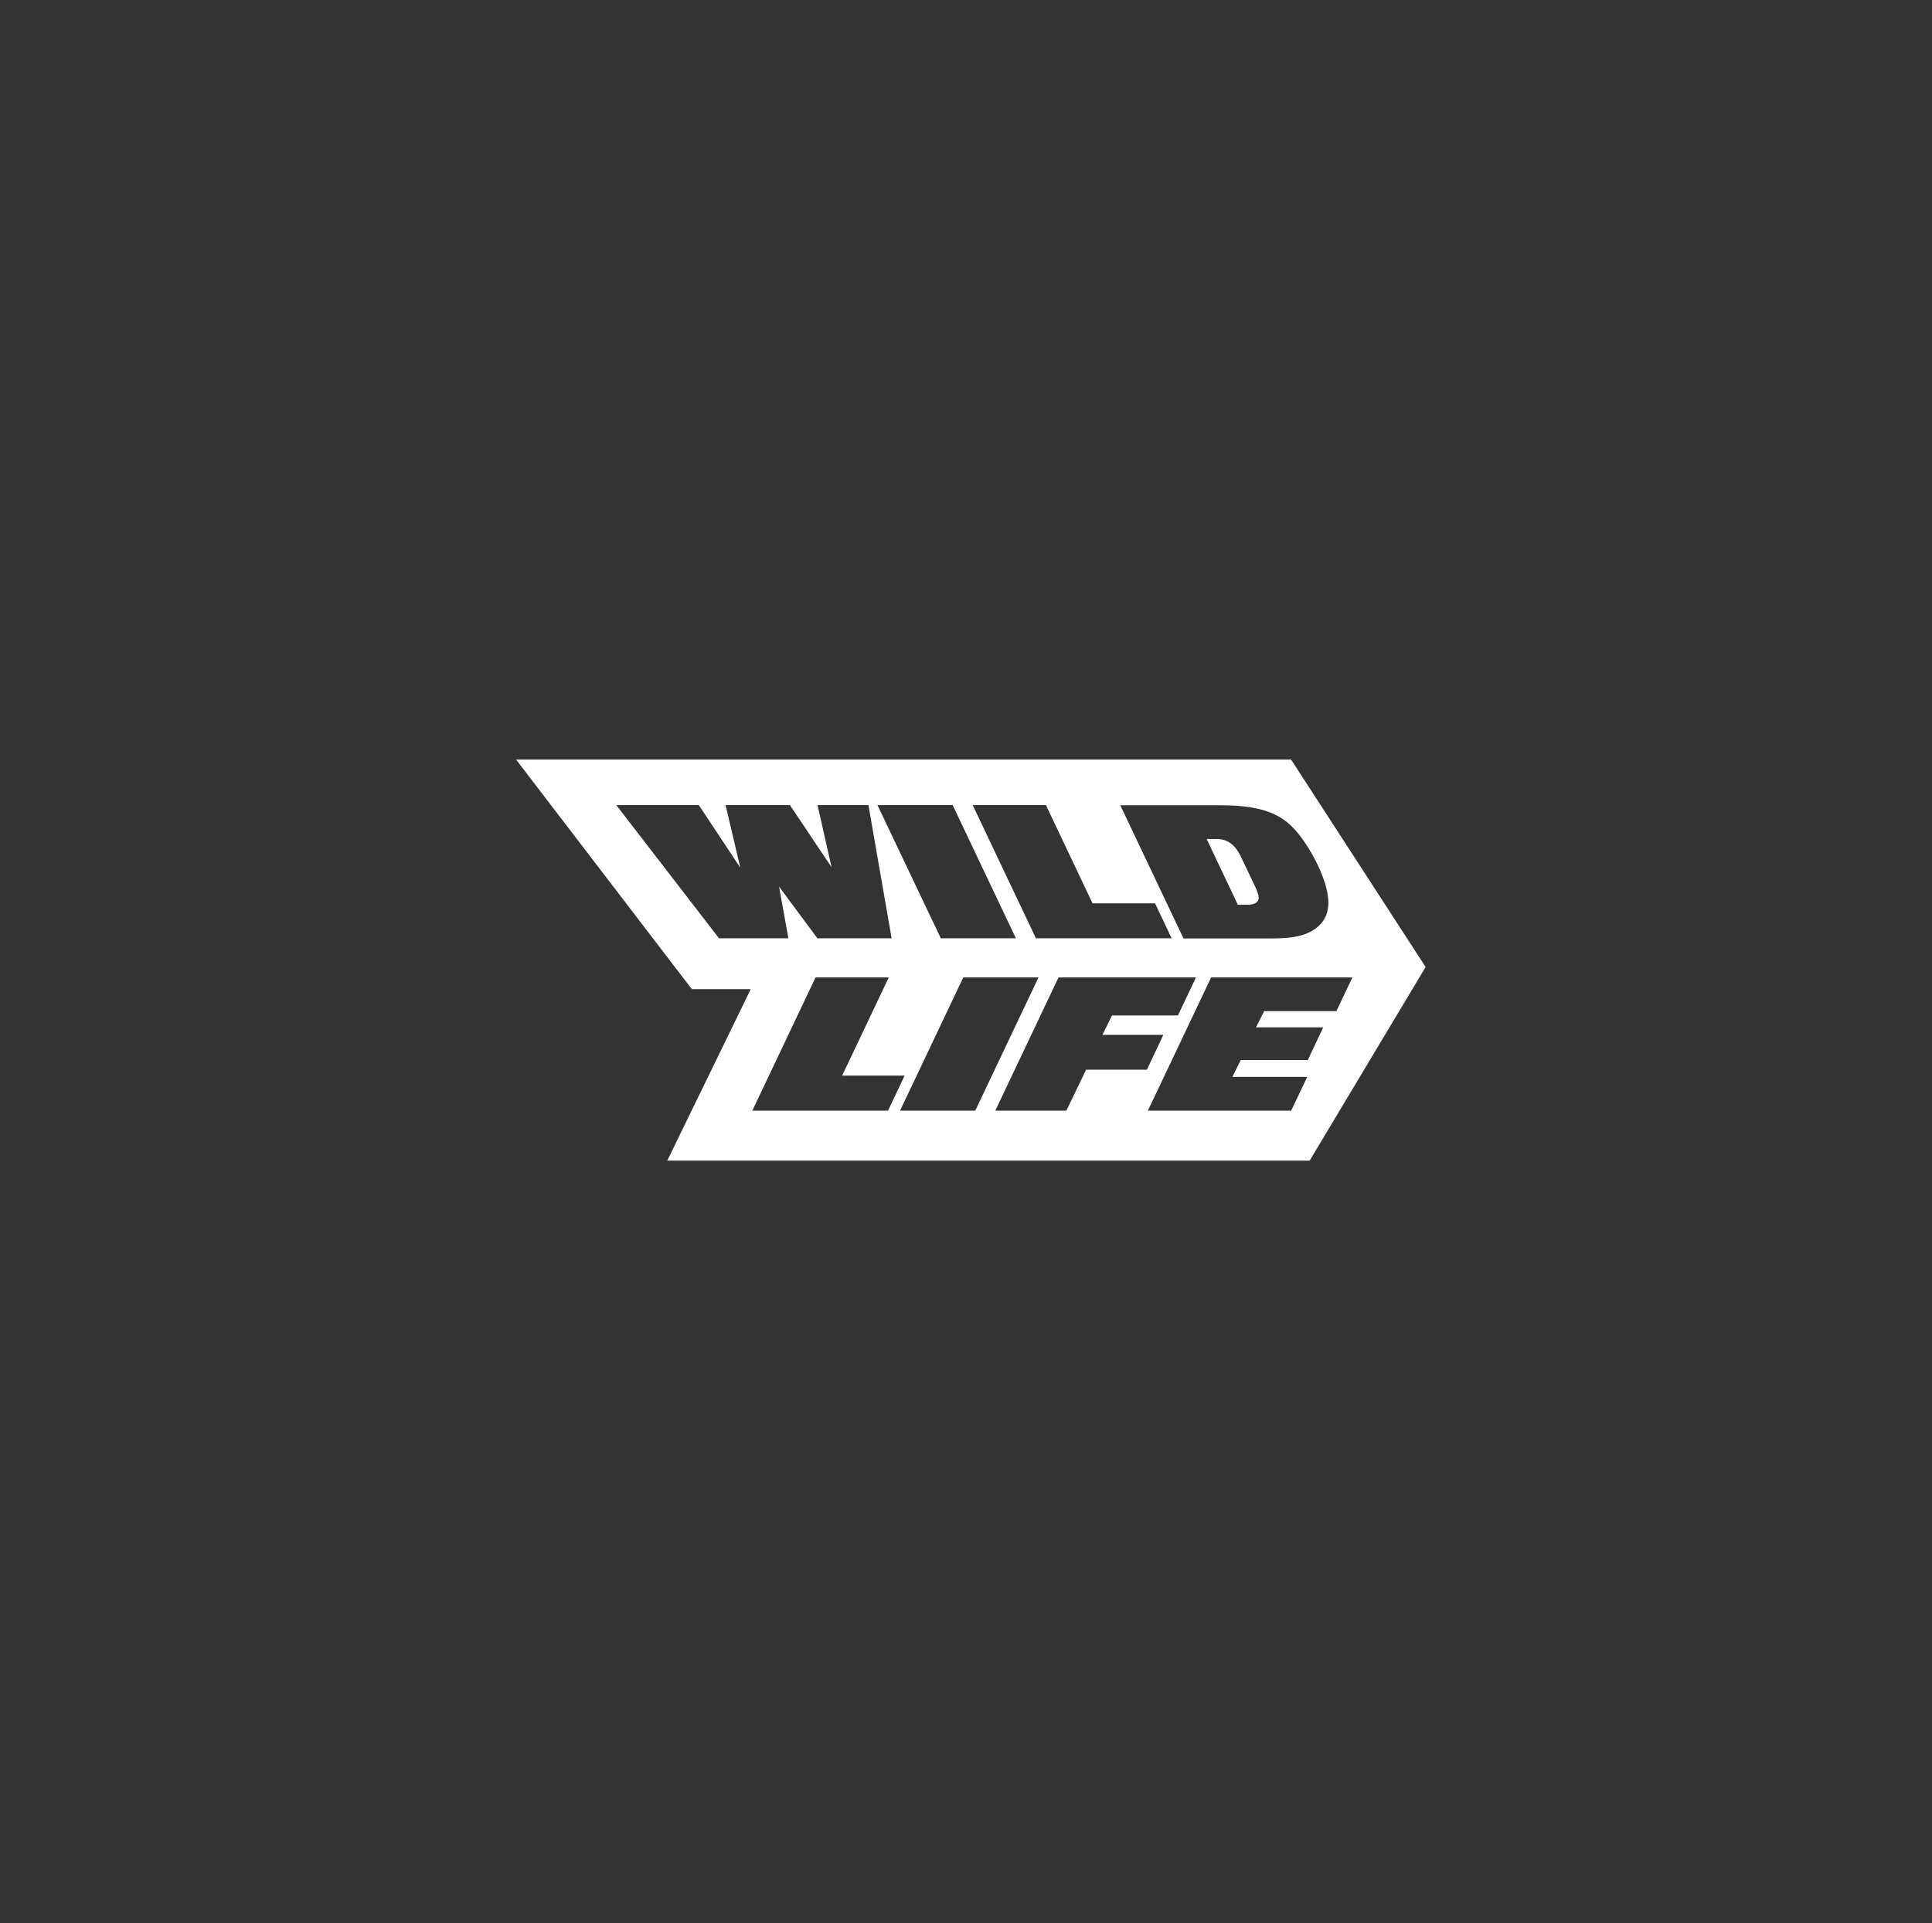 <svg width="229" height="228" viewBox="0 0 229 228" fill="none" xmlns="http://www.w3.org/2000/svg"><rect x="0" y="0" width="229" height="228" fill="#333333" stroke="none"/><path fill-rule="evenodd" clip-rule="evenodd" d="M168.979 114.649L153.028 90.052H61.17L82.002 117.275H88.986L79.087 137.61H155.231L168.979 114.649ZM73.052 95.455H82.833L87.749 102.874L86.003 95.455H93.631L98.564 102.817L96.903 95.455H102.937L105.683 111.244H96.886L92.343 105.119L93.445 111.244H85.223L73.052 95.455ZM104.005 95.455H112.921L120.414 111.244H111.514L104.005 95.455ZM122.787 111.244L115.295 95.455H123.973L129.5 107.097H136.907L138.873 111.244H122.787ZM156.57 109.513C155.113 111.149 152.672 111.263 150.536 111.263H140.28L132.788 95.474H144.739C149.79 95.474 151.96 96.654 153.553 98.442C155.316 100.42 157.452 104.434 157.452 107.002C157.452 108.201 157.062 108.943 156.57 109.513ZM148.502 104.548L147.129 101.657C146.417 100.135 145.501 99.469 144.162 99.469H143.026L146.722 107.269H147.841C148.688 107.269 149.197 106.983 149.197 106.432C149.18 105.994 148.942 105.461 148.502 104.548ZM105.26 131.675H89.174L96.666 115.886H105.345L99.819 127.528H107.226L105.26 131.675ZM115.6 131.675H106.684L114.176 115.886H123.093L115.6 131.675ZM139.62 120.395H131.806L130.67 122.696H137.891L135.942 126.824H128.737L126.398 131.675H117.973L125.466 115.886H141.756L139.62 120.395ZM158.402 119.881H149.841L148.875 121.802H156.842L155.012 125.683H147.061L146.078 127.68H154.944L153.045 131.675H136.06L143.553 115.886H160.3L158.402 119.881Z" fill="white"/></svg>